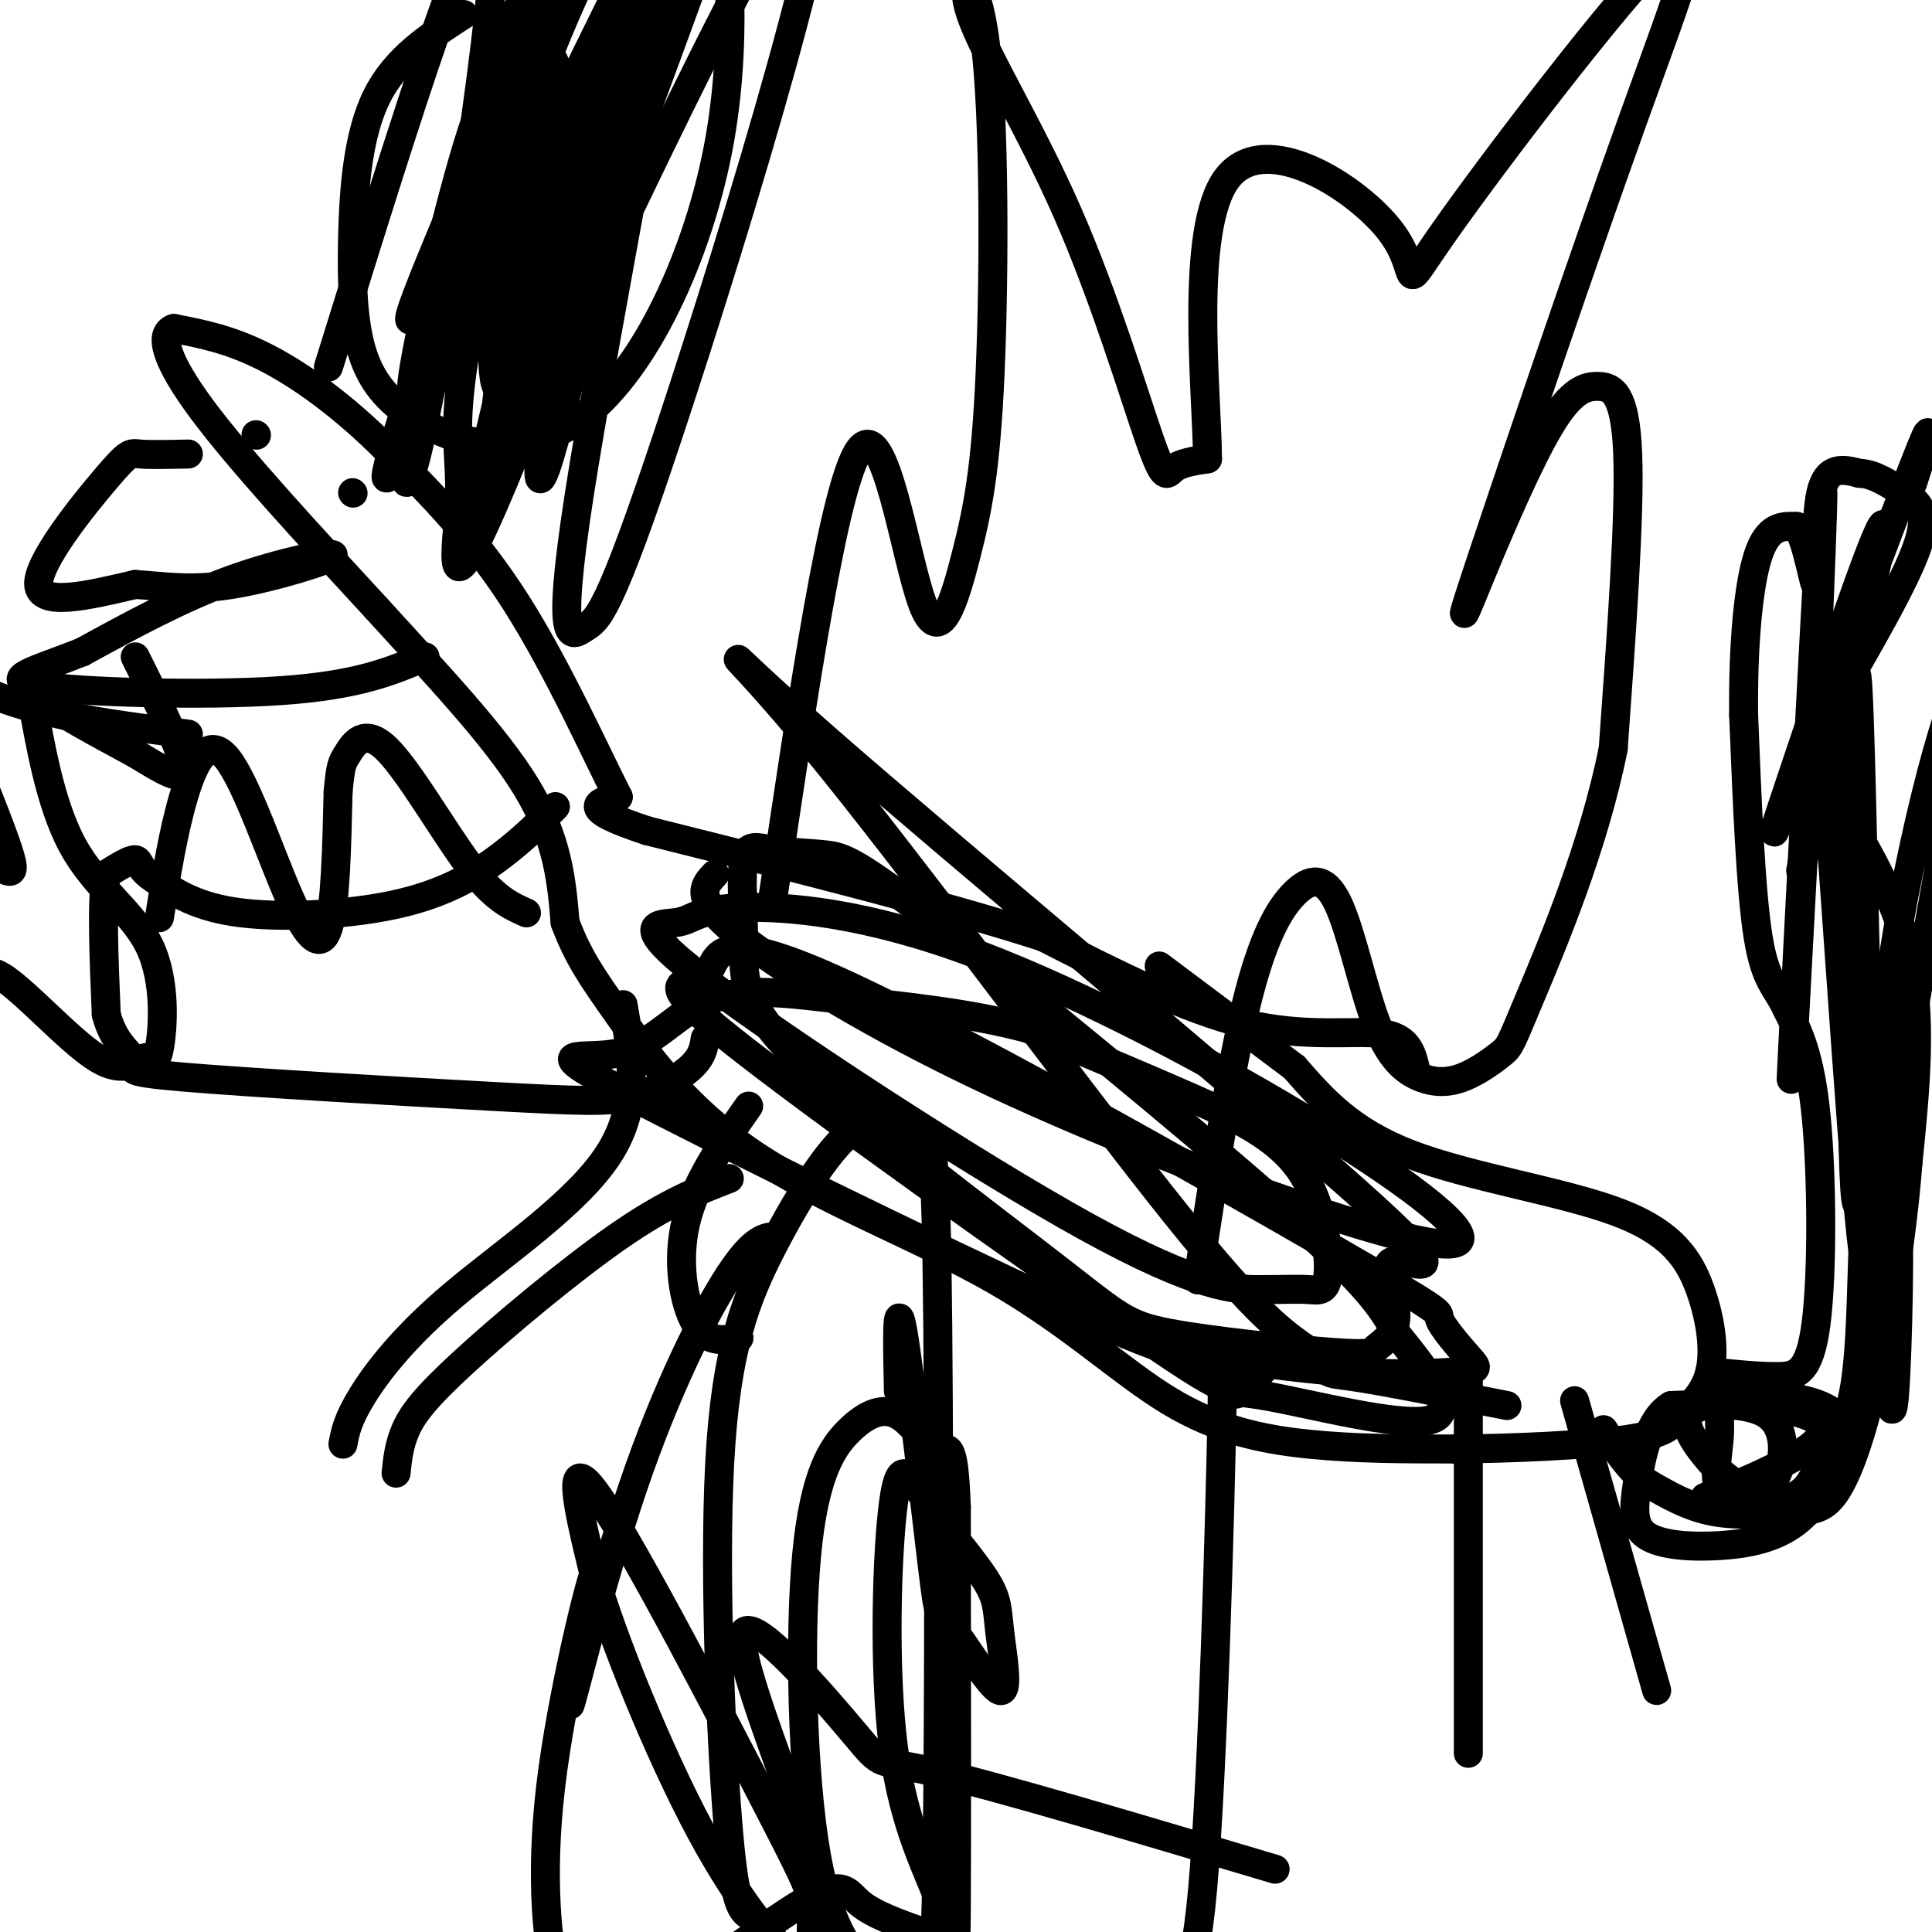 <svg viewBox='0 0 400 400' version='1.1' xmlns='http://www.w3.org/2000/svg' xmlns:xlink='http://www.w3.org/1999/xlink'><g fill='none' stroke='#000000' stroke-width='6' stroke-linecap='round' stroke-linejoin='round'><path d='M293,221c-0.778,-3.133 -1.556,-6.267 -7,-7c-5.444,-0.733 -15.556,0.933 -28,-2c-12.444,-2.933 -27.222,-10.467 -42,-18'/><path d='M216,194c-20.667,-6.667 -51.333,-14.333 -82,-22'/><path d='M134,172c-14.667,-4.833 -10.333,-5.917 -6,-7'/><path d='M128,165c-4.400,-8.556 -12.400,-26.444 -21,-40c-8.600,-13.556 -17.800,-22.778 -27,-32'/><path d='M80,93c-8.911,-8.933 -17.689,-15.267 -25,-19c-7.311,-3.733 -13.156,-4.867 -19,-6'/><path d='M36,68c-3.222,1.022 -1.778,6.578 6,17c7.778,10.422 21.889,25.711 36,41'/><path d='M78,126c12.133,13.356 24.467,26.244 31,37c6.533,10.756 7.267,19.378 8,28'/><path d='M117,191c2.712,7.199 5.494,11.197 11,19c5.506,7.803 13.738,19.411 28,29c14.262,9.589 34.555,17.158 50,26c15.445,8.842 26.043,18.958 36,25c9.957,6.042 19.273,8.012 29,9c9.727,0.988 19.863,0.994 30,1'/><path d='M301,300c12.226,-0.083 27.789,-0.791 36,-2c8.211,-1.209 9.068,-2.918 11,-5c1.932,-2.082 4.938,-4.536 6,-9c1.063,-4.464 0.182,-10.939 -2,-17c-2.182,-6.061 -5.664,-11.709 -17,-16c-11.336,-4.291 -30.524,-7.226 -43,-12c-12.476,-4.774 -18.238,-11.387 -24,-18'/><path d='M268,221c-8.667,-6.500 -18.333,-13.750 -28,-21'/><path d='M160,186c6.370,-43.065 12.740,-86.130 18,-93c5.260,-6.870 9.410,22.455 13,32c3.590,9.545 6.618,-0.690 9,-10c2.382,-9.310 4.116,-17.696 5,-38c0.884,-20.304 0.919,-52.526 -1,-68c-1.919,-15.474 -5.790,-14.202 -3,-6c2.790,8.202 12.243,23.332 20,41c7.757,17.668 13.819,37.872 17,47c3.181,9.128 3.480,7.179 5,6c1.520,-1.179 4.260,-1.590 7,-2'/><path d='M250,95c-0.095,-13.848 -3.832,-47.466 4,-58c7.832,-10.534 27.233,2.018 34,11c6.767,8.982 0.899,14.395 11,0c10.101,-14.395 36.169,-48.598 46,-58c9.831,-9.402 3.425,5.997 -7,35c-10.425,29.003 -24.867,71.610 -31,90c-6.133,18.390 -3.955,12.563 0,3c3.955,-9.563 9.689,-22.862 14,-30c4.311,-7.138 7.199,-8.114 10,-8c2.801,0.114 5.515,1.318 6,14c0.485,12.682 -1.257,36.841 -3,61'/><path d='M334,155c-4.050,20.336 -12.675,40.675 -17,51c-4.325,10.325 -4.352,10.636 -6,12c-1.648,1.364 -4.919,3.781 -8,5c-3.081,1.219 -5.972,1.242 -9,0c-3.028,-1.242 -6.193,-3.747 -9,-11c-2.807,-7.253 -5.258,-19.253 -8,-25c-2.742,-5.747 -5.777,-5.239 -9,-2c-3.223,3.239 -6.635,9.211 -10,23c-3.365,13.789 -6.682,35.394 -10,57'/><path d='M161,256c-2.416,0.057 -4.833,0.114 -10,8c-5.167,7.886 -13.085,23.601 -20,44c-6.915,20.399 -12.826,45.482 -13,45c-0.174,-0.482 5.388,-26.530 5,-27c-0.388,-0.470 -6.725,24.636 -9,44c-2.275,19.364 -0.489,32.986 1,39c1.489,6.014 2.681,4.421 4,6c1.319,1.579 2.766,6.330 12,2c9.234,-4.330 26.255,-17.743 35,-23c8.745,-5.257 9.213,-2.359 12,0c2.787,2.359 7.894,4.180 13,6'/><path d='M191,400c7.183,5.377 18.640,15.819 25,21c6.360,5.181 7.621,5.101 11,1c3.379,-4.101 8.875,-12.223 13,-13c4.125,-0.777 6.879,5.792 9,-18c2.121,-23.792 3.610,-77.944 4,-99c0.390,-21.056 -0.317,-9.016 1,-5c1.317,4.016 4.659,0.008 8,-4'/><path d='M153,277c-3.289,0.533 -6.578,1.067 -9,-3c-2.422,-4.067 -3.978,-12.733 -2,-21c1.978,-8.267 7.489,-16.133 13,-24'/><path d='M186,288c-0.217,-10.241 -0.433,-20.481 1,-12c1.433,8.481 4.516,35.685 6,48c1.484,12.315 1.368,9.742 4,13c2.632,3.258 8.013,12.347 10,13c1.987,0.653 0.579,-7.129 0,-12c-0.579,-4.871 -0.331,-6.829 -3,-11c-2.669,-4.171 -8.256,-10.553 -12,-16c-3.744,-5.447 -5.644,-9.960 -7,0c-1.356,9.960 -2.168,34.391 0,51c2.168,16.609 7.314,25.395 10,33c2.686,7.605 2.910,14.030 3,0c0.090,-14.030 0.045,-48.515 0,-83'/><path d='M198,312c-0.545,-15.133 -1.906,-11.464 -4,-12c-2.094,-0.536 -4.919,-5.275 -8,-7c-3.081,-1.725 -6.417,-0.434 -10,3c-3.583,3.434 -7.413,9.013 -9,26c-1.587,16.987 -0.930,45.382 2,62c2.930,16.618 8.132,21.459 11,24c2.868,2.541 3.403,2.784 5,1c1.597,-1.784 4.258,-5.594 6,-4c1.742,1.594 2.565,8.591 3,-20c0.435,-28.591 0.481,-92.770 0,-123c-0.481,-30.230 -1.491,-26.512 -4,-27c-2.509,-0.488 -6.518,-5.182 -12,-2c-5.482,3.182 -12.435,14.241 -18,25c-5.565,10.759 -9.740,21.219 -11,45c-1.260,23.781 0.395,60.882 2,78c1.605,17.118 3.160,14.251 6,17c2.840,2.749 6.965,11.112 9,11c2.035,-0.112 1.978,-8.700 2,-13c0.022,-4.300 0.121,-4.311 -9,-22c-9.121,-17.689 -27.463,-53.054 -35,-64c-7.537,-10.946 -4.268,2.527 -1,16'/><path d='M123,326c3.651,12.781 13.278,36.733 22,53c8.722,16.267 16.537,24.850 20,27c3.463,2.150 2.573,-2.132 3,-6c0.427,-3.868 2.170,-7.321 -2,-21c-4.170,-13.679 -14.252,-37.584 -12,-41c2.252,-3.416 16.837,13.657 23,21c6.163,7.343 3.904,4.955 17,8c13.096,3.045 41.548,11.522 70,20'/><path d='M53,90c0.000,0.000 0.100,0.100 0.1,0.1'/><path d='M73,102c0.000,0.000 0.100,0.100 0.1,0.1'/><path d='M39,94c-3.970,0.089 -7.940,0.179 -10,0c-2.060,-0.179 -2.208,-0.625 -7,5c-4.792,5.625 -14.226,17.321 -14,22c0.226,4.679 10.113,2.339 20,0'/><path d='M28,121c6.115,0.396 11.402,1.384 20,0c8.598,-1.384 20.507,-5.142 21,-6c0.493,-0.858 -10.431,1.183 -21,5c-10.569,3.817 -20.785,9.408 -31,15'/><path d='M17,135c-9.452,3.762 -17.583,5.667 -9,7c8.583,1.333 33.881,2.095 50,1c16.119,-1.095 23.060,-4.048 30,-7'/><path d='M115,167c-3.149,3.196 -6.298,6.393 -11,10c-4.702,3.607 -10.958,7.625 -21,10c-10.042,2.375 -23.869,3.107 -33,2c-9.131,-1.107 -13.565,-4.054 -18,-7'/><path d='M32,182c-3.422,-2.111 -2.978,-3.889 -4,-4c-1.022,-0.111 -3.511,1.444 -6,3'/><path d='M22,181c-1.000,5.333 -0.500,17.167 0,29'/><path d='M22,210c1.680,6.629 5.879,8.701 6,10c0.121,1.299 -3.835,1.826 10,3c13.835,1.174 45.461,2.995 64,4c18.539,1.005 23.991,1.194 29,0c5.009,-1.194 9.574,-3.770 12,-6c2.426,-2.230 2.713,-4.115 3,-6'/><path d='M33,190c1.427,-8.874 2.855,-17.748 5,-25c2.145,-7.252 5.008,-12.882 9,-8c3.992,4.882 9.113,20.276 13,29c3.887,8.724 6.539,10.778 8,6c1.461,-4.778 1.730,-16.389 2,-28'/><path d='M70,164c0.510,-5.732 0.786,-6.062 2,-8c1.214,-1.938 3.365,-5.483 8,-1c4.635,4.483 11.753,16.995 17,24c5.247,7.005 8.624,8.502 12,10'/><path d='M39,152c-17.758,-2.247 -35.515,-4.493 -46,-11c-10.485,-6.507 -13.696,-17.274 -10,-10c3.696,7.274 14.300,32.589 18,43c3.700,10.411 0.496,5.918 -7,2c-7.496,-3.918 -19.285,-7.262 -24,-7c-4.715,0.262 -2.358,4.131 0,8'/><path d='M-30,177c4.208,6.892 14.727,20.123 20,24c5.273,3.877 5.300,-1.601 10,1c4.700,2.601 14.072,13.280 20,17c5.928,3.720 8.412,0.480 10,0c1.588,-0.480 2.279,1.801 3,-2c0.721,-3.801 1.472,-13.684 -2,-21c-3.472,-7.316 -11.168,-12.064 -16,-21c-4.832,-8.936 -6.801,-22.060 -8,-28c-1.199,-5.940 -1.628,-4.697 2,-2c3.628,2.697 11.314,6.849 19,11'/><path d='M28,156c5.622,3.400 10.178,6.400 10,3c-0.178,-3.400 -5.089,-13.200 -10,-23'/><path d='M354,284c5.048,0.518 10.095,1.036 14,1c3.905,-0.036 6.667,-0.625 8,-11c1.333,-10.375 1.238,-30.536 0,-43c-1.238,-12.464 -3.619,-17.232 -6,-22'/><path d='M370,209c-2.133,-4.711 -4.467,-5.489 -6,-15c-1.533,-9.511 -2.267,-27.756 -3,-46'/><path d='M361,148c-0.156,-14.222 0.956,-26.778 3,-33c2.044,-6.222 5.022,-6.111 8,-6'/><path d='M372,109c2.179,2.869 3.625,13.042 4,12c0.375,-1.042 -0.321,-13.298 1,-19c1.321,-5.702 4.661,-4.851 8,-4'/><path d='M385,98c2.881,0.036 6.083,2.125 9,4c2.917,1.875 5.548,3.536 3,11c-2.548,7.464 -10.274,20.732 -18,34'/><path d='M379,147c-3.452,7.952 -3.083,10.833 1,18c4.083,7.167 11.881,18.619 15,32c3.119,13.381 1.560,28.690 0,44'/><path d='M395,241c-1.190,15.663 -4.164,32.821 -7,45c-2.836,12.179 -5.533,19.378 -8,23c-2.467,3.622 -4.703,3.668 -9,4c-4.297,0.332 -10.656,0.952 -16,0c-5.344,-0.952 -9.672,-3.476 -14,-6'/><path d='M341,307c-3.833,-2.833 -6.417,-6.917 -9,-11'/><path d='M353,310c5.296,-2.086 10.591,-4.172 16,-7c5.409,-2.828 10.930,-6.397 7,-9c-3.930,-2.603 -17.312,-4.239 -23,-3c-5.688,1.239 -3.682,5.354 -1,9c2.682,3.646 6.038,6.823 9,8c2.962,1.177 5.528,0.355 7,-3c1.472,-3.355 1.849,-9.244 -2,-12c-3.849,-2.756 -11.925,-2.378 -20,-2'/><path d='M346,291c-4.616,2.688 -6.157,10.407 -7,16c-0.843,5.593 -0.987,9.059 2,11c2.987,1.941 9.107,2.358 15,2c5.893,-0.358 11.561,-1.490 16,-5c4.439,-3.510 7.649,-9.398 9,-14c1.351,-4.602 0.841,-7.919 -4,-10c-4.841,-2.081 -14.014,-2.926 -18,-2c-3.986,0.926 -2.784,3.625 -3,8c-0.216,4.375 -1.851,10.427 1,13c2.851,2.573 10.187,1.667 14,0c3.813,-1.667 4.105,-4.096 6,-7c1.895,-2.904 5.395,-6.282 7,-16c1.605,-9.718 1.316,-25.777 2,-33c0.684,-7.223 2.342,-5.612 4,-4'/><path d='M390,250c1.328,-2.807 2.647,-7.824 3,2c0.353,9.824 -0.262,34.490 -1,39c-0.738,4.510 -1.600,-11.135 -2,-23c-0.400,-11.865 -0.340,-19.949 4,-46c4.340,-26.051 12.958,-70.069 13,-79c0.042,-8.931 -8.494,17.225 -14,49c-5.506,31.775 -7.982,69.170 -9,54c-1.018,-15.170 -0.576,-82.906 0,-101c0.576,-18.094 1.288,13.453 2,45'/><path d='M386,190c0.750,28.949 1.626,78.820 0,71c-1.626,-7.820 -5.753,-73.333 -8,-102c-2.247,-28.667 -2.613,-20.488 -4,6c-1.387,26.488 -3.797,71.285 -3,55c0.797,-16.285 4.799,-93.653 6,-113c1.201,-19.347 -0.400,19.326 -2,58'/><path d='M375,165c-1.459,14.731 -4.106,22.559 0,6c4.106,-16.559 14.965,-57.506 15,-62c0.035,-4.494 -10.753,27.466 -17,46c-6.247,18.534 -7.951,23.644 -2,8c5.951,-15.644 19.557,-52.041 25,-66c5.443,-13.959 2.721,-5.479 0,3'/><path d='M304,283c0.000,0.000 0.000,80.000 0,80'/><path d='M326,290c0.000,0.000 17.000,60.000 17,60'/><path d='M129,208c1.810,10.387 3.619,20.774 -3,31c-6.619,10.226 -21.667,20.292 -32,29c-10.333,8.708 -15.952,16.060 -19,21c-3.048,4.940 -3.524,7.470 -4,10'/><path d='M151,244c-6.446,2.494 -12.893,4.988 -23,12c-10.107,7.012 -23.875,18.542 -32,26c-8.125,7.458 -10.607,10.845 -12,14c-1.393,3.155 -1.696,6.077 -2,9'/><path d='M148,181c-2.160,2.284 -4.320,4.567 3,11c7.320,6.433 24.119,17.014 44,27c19.881,9.986 42.844,19.376 64,27c21.156,7.624 40.504,13.480 43,11c2.496,-2.480 -11.859,-13.298 -33,-26c-21.141,-12.702 -49.068,-27.288 -71,-35c-21.932,-7.712 -37.867,-8.550 -46,-8c-8.133,0.550 -8.462,2.486 -12,3c-3.538,0.514 -10.284,-0.395 6,12c16.284,12.395 55.597,38.095 79,51c23.403,12.905 30.897,13.014 36,13c5.103,-0.014 7.815,-0.153 10,0c2.185,0.153 3.843,0.598 4,-4c0.157,-4.598 -1.189,-14.238 -6,-21c-4.811,-6.762 -13.089,-10.646 -23,-15c-9.911,-4.354 -21.456,-9.177 -33,-14'/><path d='M213,213c-12.229,-3.333 -26.302,-4.664 -38,-6c-11.698,-1.336 -21.020,-2.676 -28,0c-6.980,2.676 -11.617,9.369 -19,11c-7.383,1.631 -17.512,-1.801 1,8c18.512,9.801 65.663,32.833 90,44c24.337,11.167 25.858,10.468 32,11c6.142,0.532 16.906,2.294 27,3c10.094,0.706 19.519,0.357 24,0c4.481,-0.357 4.019,-0.720 2,-3c-2.019,-2.280 -5.596,-6.477 -6,-8c-0.404,-1.523 2.364,-0.373 -23,-15c-25.364,-14.627 -78.861,-45.032 -104,-56c-25.139,-10.968 -21.919,-2.501 -25,0c-3.081,2.501 -12.464,-0.965 5,13c17.464,13.965 61.774,45.362 83,60c21.226,14.638 19.369,12.518 28,14c8.631,1.482 27.752,6.566 34,5c6.248,-1.566 -0.376,-9.783 -7,-18'/><path d='M289,276c-2.907,-5.682 -6.675,-10.889 -25,-27c-18.325,-16.111 -51.207,-43.128 -69,-57c-17.793,-13.872 -20.498,-14.598 -24,-15c-3.502,-0.402 -7.802,-0.479 -11,-1c-3.198,-0.521 -5.292,-1.488 -6,2c-0.708,3.488 -0.028,11.429 0,18c0.028,6.571 -0.597,11.771 12,24c12.597,12.229 38.415,31.488 52,42c13.585,10.512 14.938,12.277 24,14c9.062,1.723 25.834,3.405 34,4c8.166,0.595 7.727,0.103 9,-1c1.273,-1.103 4.259,-2.818 4,-7c-0.259,-4.182 -3.764,-10.830 0,-11c3.764,-0.170 14.796,6.137 -9,-15c-23.796,-21.137 -82.419,-69.717 -109,-93c-26.581,-23.283 -21.118,-21.268 -2,2c19.118,23.268 51.891,67.791 71,92c19.109,24.209 24.555,28.105 30,32'/><path d='M270,279c5.467,6.044 4.133,5.156 10,6c5.867,0.844 18.933,3.422 32,6'/><path d='M96,3c-7.034,4.537 -14.068,9.075 -18,17c-3.932,7.925 -4.763,19.238 -5,29c-0.237,9.762 0.119,17.975 2,24c1.881,6.025 5.288,9.863 10,13c4.712,3.137 10.728,5.574 17,6c6.272,0.426 12.798,-1.159 19,-6c6.202,-4.841 12.079,-12.936 17,-23c4.921,-10.064 8.886,-22.095 11,-34c2.114,-11.905 2.378,-23.684 2,-32c-0.378,-8.316 -1.397,-13.167 -4,-16c-2.603,-2.833 -6.789,-3.646 -12,-3c-5.211,0.646 -11.448,2.753 -15,5c-3.552,2.247 -4.421,4.636 -6,17c-1.579,12.364 -3.868,34.704 -5,48c-1.132,13.296 -1.106,17.547 0,22c1.106,4.453 3.292,9.107 5,10c1.708,0.893 2.937,-1.974 4,-13c1.063,-11.026 1.960,-30.209 0,-42c-1.960,-11.791 -6.778,-16.188 -9,-20c-2.222,-3.812 -1.847,-7.038 -3,7c-1.153,14.038 -3.835,45.340 -4,59c-0.165,13.660 2.186,9.678 5,8c2.814,-1.678 6.090,-1.051 9,-6c2.910,-4.949 5.455,-15.475 8,-26'/><path d='M124,47c6.352,-21.173 18.233,-61.104 23,-80c4.767,-18.896 2.420,-16.757 2,-18c-0.420,-1.243 1.087,-5.866 -3,0c-4.087,5.866 -13.767,22.223 -22,39c-8.233,16.777 -15.019,33.975 -20,51c-4.981,17.025 -8.157,33.879 -9,44c-0.843,10.121 0.646,13.511 0,23c-0.646,9.489 -3.427,25.079 12,-13c15.427,-38.079 49.063,-129.827 57,-155c7.937,-25.173 -9.824,16.228 -18,34c-8.176,17.772 -6.767,11.914 -12,36c-5.233,24.086 -17.109,78.117 -21,89c-3.891,10.883 0.205,-21.382 12,-61c11.795,-39.618 31.291,-86.589 30,-85c-1.291,1.589 -23.369,51.740 -36,84c-12.631,32.260 -15.816,46.630 -19,61'/><path d='M100,96c-1.051,6.484 5.822,-7.805 14,-35c8.178,-27.195 17.663,-67.296 15,-64c-2.663,3.296 -17.473,49.989 -23,71c-5.527,21.011 -1.769,16.339 -4,25c-2.231,8.661 -10.450,30.655 5,-1c15.450,-31.655 54.569,-116.959 62,-120c7.431,-3.041 -16.827,76.180 -30,116c-13.173,39.820 -15.263,40.241 -18,42c-2.737,1.759 -6.122,4.858 -1,-28c5.122,-32.858 18.749,-101.674 22,-126c3.251,-24.326 -3.875,-4.163 -11,16'/><path d='M131,-8c-10.289,20.206 -30.511,62.721 -34,70c-3.489,7.279 9.755,-20.678 15,-35c5.245,-14.322 2.491,-15.009 1,-16c-1.491,-0.991 -1.719,-2.287 -3,-2c-1.281,0.287 -3.614,2.155 -6,5c-2.386,2.845 -4.824,6.666 -10,26c-5.176,19.334 -13.088,54.182 -6,38c7.088,-16.182 29.178,-83.395 27,-80c-2.178,3.395 -28.622,77.399 -34,96c-5.378,18.601 10.311,-18.199 26,-55'/><path d='M107,39c5.612,-15.267 6.643,-25.934 7,-24c0.357,1.934 0.040,16.468 -2,22c-2.040,5.532 -5.805,2.060 -7,-1c-1.195,-3.060 0.178,-5.708 -5,4c-5.178,9.708 -16.908,31.774 -15,25c1.908,-6.774 17.454,-42.387 33,-78'/><path d='M118,-13c-0.132,-0.561 -16.963,37.035 -26,69c-9.037,31.965 -10.279,58.298 -5,35c5.279,-23.298 17.080,-96.228 15,-107c-2.080,-10.772 -18.040,40.614 -34,92'/></g>
</svg>